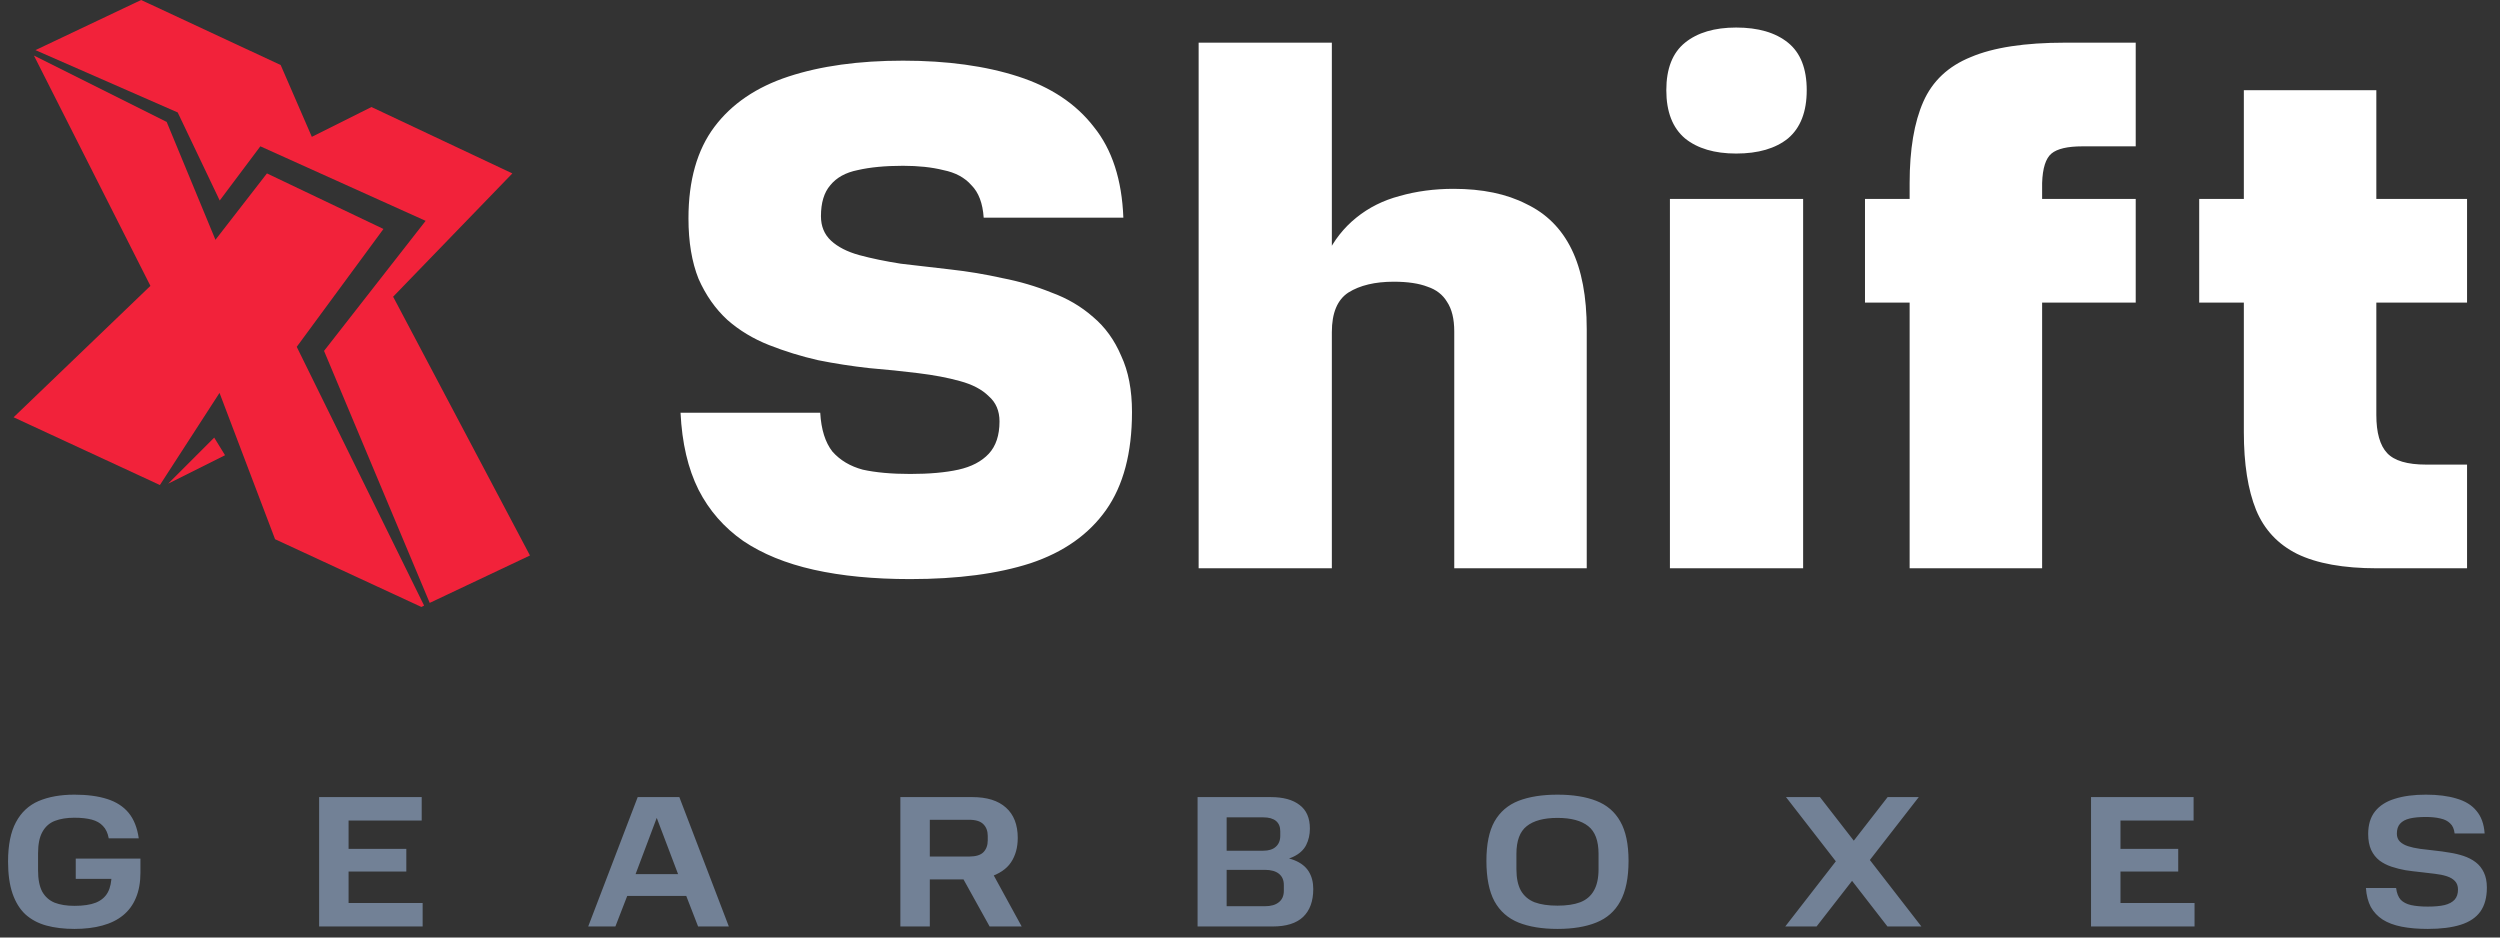 <svg width="184" height="69" viewBox="0 0 184 69" fill="none" xmlns="http://www.w3.org/2000/svg">
<rect x="0" y="0" width="184" height="69" fill="#333333" stroke="none"/>
<path d="M83.315 30.326C83.315 33.329 82.679 35.731 81.408 37.533C80.136 39.335 78.281 40.642 75.843 41.455C73.441 42.232 70.491 42.621 66.993 42.621C64.308 42.621 61.941 42.391 59.892 41.932C57.843 41.472 56.112 40.766 54.699 39.812C53.285 38.823 52.19 37.569 51.413 36.049C50.636 34.495 50.194 32.605 50.088 30.379H60.369C60.44 31.616 60.74 32.569 61.27 33.241C61.835 33.877 62.577 34.318 63.496 34.566C64.45 34.778 65.615 34.883 66.993 34.883C68.406 34.883 69.59 34.778 70.544 34.566C71.498 34.353 72.24 33.965 72.77 33.4C73.299 32.834 73.564 32.039 73.564 31.015C73.564 30.238 73.299 29.619 72.77 29.16C72.275 28.666 71.568 28.294 70.65 28.047C69.767 27.8 68.742 27.606 67.576 27.464C66.446 27.323 65.244 27.199 63.973 27.093C62.701 26.952 61.447 26.758 60.21 26.51C58.974 26.228 57.772 25.857 56.606 25.398C55.441 24.938 54.416 24.32 53.533 23.543C52.65 22.73 51.943 21.723 51.413 20.522C50.918 19.286 50.671 17.802 50.671 16.071C50.671 13.28 51.307 11.036 52.579 9.34C53.851 7.645 55.67 6.408 58.037 5.631C60.404 4.854 63.213 4.465 66.463 4.465C69.714 4.465 72.54 4.854 74.942 5.631C77.345 6.408 79.2 7.645 80.507 9.34C81.849 11.001 82.573 13.227 82.679 16.018H72.399C72.328 14.958 72.028 14.163 71.498 13.633C71.003 13.068 70.314 12.697 69.431 12.52C68.583 12.308 67.594 12.202 66.463 12.202C65.156 12.202 64.043 12.308 63.125 12.52C62.241 12.697 61.57 13.068 61.111 13.633C60.652 14.163 60.422 14.922 60.422 15.912C60.422 16.654 60.669 17.254 61.164 17.713C61.658 18.173 62.347 18.526 63.231 18.773C64.149 19.021 65.174 19.233 66.304 19.409C67.47 19.55 68.689 19.692 69.961 19.833C71.233 19.974 72.505 20.186 73.776 20.469C75.048 20.716 76.249 21.07 77.38 21.529C78.546 21.953 79.57 22.553 80.454 23.331C81.337 24.073 82.026 25.027 82.52 26.192C83.05 27.323 83.315 28.701 83.315 30.326ZM107.033 41.826V24.391C107.033 23.472 106.856 22.748 106.503 22.218C106.185 21.688 105.708 21.317 105.072 21.105C104.436 20.858 103.606 20.734 102.581 20.734C101.203 20.734 100.09 20.999 99.243 21.529C98.43 22.059 98.024 23.03 98.024 24.444V41.826H88.22V3.14H98.024V23.49L96.911 22.695C96.911 21.176 97.158 19.869 97.653 18.773C98.183 17.678 98.907 16.759 99.826 16.018C100.744 15.276 101.804 14.746 103.005 14.428C104.242 14.075 105.567 13.898 106.98 13.898C109.099 13.898 110.884 14.269 112.332 15.011C113.816 15.717 114.929 16.83 115.671 18.349C116.413 19.869 116.784 21.829 116.784 24.232V41.826H107.033ZM132.71 41.826H122.906V14.64H132.71V41.826ZM132.975 6.638C132.975 8.227 132.516 9.411 131.597 10.188C130.678 10.93 129.407 11.301 127.781 11.301C126.192 11.301 124.937 10.93 124.019 10.188C123.1 9.411 122.641 8.227 122.641 6.638C122.641 5.048 123.1 3.882 124.019 3.14C124.937 2.398 126.192 2.027 127.781 2.027C129.407 2.027 130.678 2.398 131.597 3.14C132.516 3.882 132.975 5.048 132.975 6.638ZM137.263 14.64H140.549V13.474C140.549 11.001 140.885 9.005 141.556 7.486C142.227 5.966 143.393 4.871 145.053 4.2C146.714 3.493 149.028 3.14 151.996 3.14H157.189V10.771H153.267C152.172 10.771 151.413 10.948 150.989 11.301C150.565 11.654 150.335 12.379 150.3 13.474V14.64H157.189V22.271H150.3V41.826H140.549V22.271H137.263V14.64ZM161.861 22.271V14.64H165.147V6.638H174.898V14.64H181.575V22.271H174.898V30.538C174.898 31.845 175.163 32.781 175.693 33.347C176.223 33.912 177.176 34.194 178.554 34.194H181.575V41.826H174.951C172.478 41.826 170.517 41.472 169.068 40.766C167.655 40.059 166.648 38.982 166.048 37.533C165.447 36.049 165.147 34.142 165.147 31.81V22.271H161.861Z" fill="white"/>
<path d="M10.336 64.228C10.336 64.936 10.226 65.552 10.005 66.077C9.793 66.592 9.481 67.02 9.067 67.36C8.653 67.701 8.142 67.954 7.535 68.119C6.937 68.285 6.251 68.368 5.479 68.368C4.706 68.368 4.016 68.285 3.409 68.119C2.811 67.954 2.3 67.682 1.877 67.305C1.463 66.919 1.145 66.408 0.925 65.773C0.704 65.129 0.593 64.343 0.593 63.413C0.593 62.199 0.787 61.233 1.173 60.515C1.559 59.789 2.116 59.269 2.843 58.956C3.579 58.643 4.457 58.487 5.479 58.487C6.417 58.487 7.217 58.593 7.88 58.804C8.551 59.016 9.08 59.356 9.467 59.825C9.853 60.295 10.102 60.92 10.212 61.702H8.004C7.93 61.307 7.788 61.003 7.576 60.791C7.374 60.571 7.098 60.414 6.748 60.322C6.399 60.23 5.975 60.184 5.479 60.184C4.917 60.184 4.434 60.262 4.03 60.419C3.634 60.575 3.33 60.847 3.119 61.233C2.907 61.61 2.801 62.135 2.801 62.806V64.062C2.801 64.715 2.903 65.235 3.105 65.621C3.317 65.999 3.62 66.27 4.016 66.436C4.421 66.592 4.908 66.67 5.479 66.67C6.132 66.67 6.656 66.592 7.052 66.436C7.457 66.27 7.751 66.017 7.935 65.677C8.119 65.336 8.211 64.895 8.211 64.352L8.57 64.683H5.575V63.193H10.336V64.228ZM31.106 68.188H23.488V58.666H31.037V60.391H25.655V62.475H29.905V64.145H25.655V66.463H31.106V68.188ZM46.935 58.666H49.999L53.642 68.188H51.379L50.358 65.552L50.923 65.939H45.748L46.314 65.552L45.293 68.188H43.292L46.935 58.666ZM46.356 64.338H50.316L50.054 64.724L48.191 59.812H48.481L46.632 64.724L46.356 64.338ZM74.906 61.675C74.906 62.374 74.74 62.972 74.409 63.469C74.087 63.956 73.54 64.324 72.767 64.573L72.946 64.076L75.196 68.188H72.836L70.738 64.407L71.276 64.724H68.434V68.188H66.267V58.666H71.566C72.643 58.666 73.466 58.924 74.037 59.439C74.616 59.954 74.906 60.699 74.906 61.675ZM72.698 61.523C72.698 61.164 72.592 60.879 72.38 60.667C72.169 60.446 71.819 60.336 71.332 60.336H68.434V63.041H71.332C71.819 63.041 72.169 62.935 72.38 62.723C72.592 62.503 72.698 62.213 72.698 61.854V61.523ZM96.656 65.428C96.656 66.321 96.408 67.006 95.911 67.484C95.414 67.954 94.669 68.188 93.675 68.188H88.142V58.666H93.524C94.444 58.666 95.152 58.859 95.649 59.246C96.155 59.623 96.408 60.203 96.408 60.985C96.408 61.426 96.316 61.831 96.132 62.199C95.948 62.558 95.635 62.843 95.194 63.055C94.761 63.266 94.163 63.372 93.4 63.372L93.427 63.027C94.191 63.027 94.807 63.124 95.276 63.317C95.755 63.51 96.104 63.786 96.325 64.145C96.546 64.504 96.656 64.931 96.656 65.428ZM94.228 61.178C94.228 60.847 94.122 60.594 93.91 60.419C93.698 60.244 93.386 60.157 92.972 60.157H90.281V62.613H92.972C93.376 62.613 93.685 62.516 93.896 62.323C94.117 62.13 94.228 61.859 94.228 61.509V61.178ZM94.49 65.125C94.49 64.775 94.37 64.504 94.131 64.31C93.892 64.117 93.547 64.021 93.096 64.021H90.281V66.698H93.096C93.537 66.698 93.878 66.601 94.117 66.408C94.365 66.215 94.49 65.934 94.49 65.566V65.125ZM119.861 63.358C119.861 64.609 119.658 65.603 119.253 66.339C118.858 67.066 118.269 67.586 117.487 67.898C116.714 68.211 115.762 68.368 114.63 68.368C113.499 68.368 112.542 68.211 111.76 67.898C110.987 67.586 110.398 67.066 109.994 66.339C109.598 65.603 109.4 64.609 109.4 63.358C109.4 62.135 109.598 61.169 109.994 60.46C110.398 59.752 110.987 59.246 111.76 58.942C112.542 58.639 113.499 58.487 114.63 58.487C115.762 58.487 116.714 58.639 117.487 58.942C118.269 59.246 118.858 59.752 119.253 60.46C119.658 61.169 119.861 62.135 119.861 63.358ZM117.653 63.965V62.848C117.653 61.882 117.4 61.201 116.894 60.805C116.388 60.4 115.633 60.198 114.63 60.198C113.628 60.198 112.873 60.4 112.367 60.805C111.861 61.201 111.608 61.882 111.608 62.848V63.965C111.608 64.628 111.719 65.157 111.939 65.552C112.169 65.948 112.505 66.233 112.947 66.408C113.398 66.574 113.959 66.656 114.63 66.656C115.302 66.656 115.859 66.574 116.3 66.408C116.751 66.233 117.087 65.948 117.308 65.552C117.538 65.157 117.653 64.628 117.653 63.965ZM133.7 68.188H131.395L135.369 63.068V63.717L131.45 58.666H133.948L136.68 62.185H136.197L138.93 58.666H141.221L137.37 63.62V62.972L141.414 68.188H138.916L136.059 64.504L136.556 64.517L133.7 68.188ZM161.518 68.188H153.9V58.666H161.449V60.391H156.067V62.475H160.317V64.145H156.067V66.463H161.518V68.188ZM183.033 65.332C183.033 66.058 182.872 66.647 182.55 67.098C182.228 67.54 181.745 67.862 181.101 68.064C180.457 68.266 179.652 68.368 178.686 68.368C177.95 68.368 177.306 68.312 176.754 68.202C176.202 68.092 175.738 67.917 175.36 67.678C174.992 67.438 174.703 67.13 174.491 66.753C174.289 66.367 174.169 65.902 174.132 65.359H176.354C176.4 65.727 176.51 66.012 176.685 66.215C176.869 66.408 177.127 66.541 177.458 66.615C177.789 66.689 178.199 66.725 178.686 66.725C179.183 66.725 179.592 66.689 179.914 66.615C180.246 66.532 180.494 66.399 180.66 66.215C180.825 66.031 180.908 65.782 180.908 65.47C180.908 65.212 180.834 65.005 180.687 64.849C180.54 64.692 180.338 64.573 180.08 64.49C179.822 64.407 179.528 64.347 179.197 64.31C178.866 64.264 178.516 64.223 178.148 64.186C177.78 64.149 177.412 64.103 177.044 64.048C176.685 63.984 176.34 63.896 176.009 63.786C175.678 63.676 175.383 63.524 175.126 63.331C174.868 63.128 174.666 62.871 174.519 62.558C174.371 62.236 174.298 61.845 174.298 61.385C174.298 60.704 174.463 60.152 174.795 59.729C175.135 59.296 175.623 58.984 176.257 58.79C176.892 58.588 177.656 58.487 178.548 58.487C179.431 58.487 180.186 58.583 180.811 58.777C181.446 58.961 181.934 59.264 182.274 59.687C182.624 60.101 182.822 60.653 182.868 61.343H180.66C180.623 61.012 180.512 60.764 180.328 60.598C180.154 60.423 179.914 60.304 179.611 60.239C179.307 60.166 178.953 60.129 178.548 60.129C178.07 60.129 177.674 60.166 177.361 60.239C177.049 60.313 176.809 60.442 176.644 60.626C176.487 60.801 176.409 61.044 176.409 61.357C176.409 61.596 176.483 61.79 176.63 61.937C176.777 62.084 176.98 62.199 177.237 62.282C177.495 62.365 177.789 62.429 178.12 62.475C178.452 62.512 178.801 62.553 179.169 62.599C179.537 62.636 179.905 62.687 180.273 62.751C180.641 62.806 180.991 62.889 181.322 62.999C181.653 63.11 181.948 63.262 182.205 63.455C182.463 63.648 182.665 63.901 182.812 64.214C182.96 64.517 183.033 64.89 183.033 65.332Z" fill="#728196"/>
<path d="M13.079 8.276L16.171 14.758L19.162 10.769L31.327 16.254L23.849 25.826L31.627 44.373L39.005 40.883L28.934 21.838L37.709 12.764L27.339 7.877L22.951 10.071L20.658 4.786L10.387 0L2.609 3.689L13.079 8.276Z" fill="#F2223A"/>
<path d="M21.84 25.527L28.222 16.852L19.647 12.763L15.857 17.649L12.268 8.974L2.496 4.088L11.071 21.04L1 30.712L11.769 35.698L16.157 28.917L20.245 39.686L31.014 44.672L31.214 44.572L21.84 25.527Z" fill="#F2223A"/>
<path d="M12.375 35.598L16.563 33.504L15.765 32.208L12.375 35.598Z" fill="#F2223A"/>
</svg>

